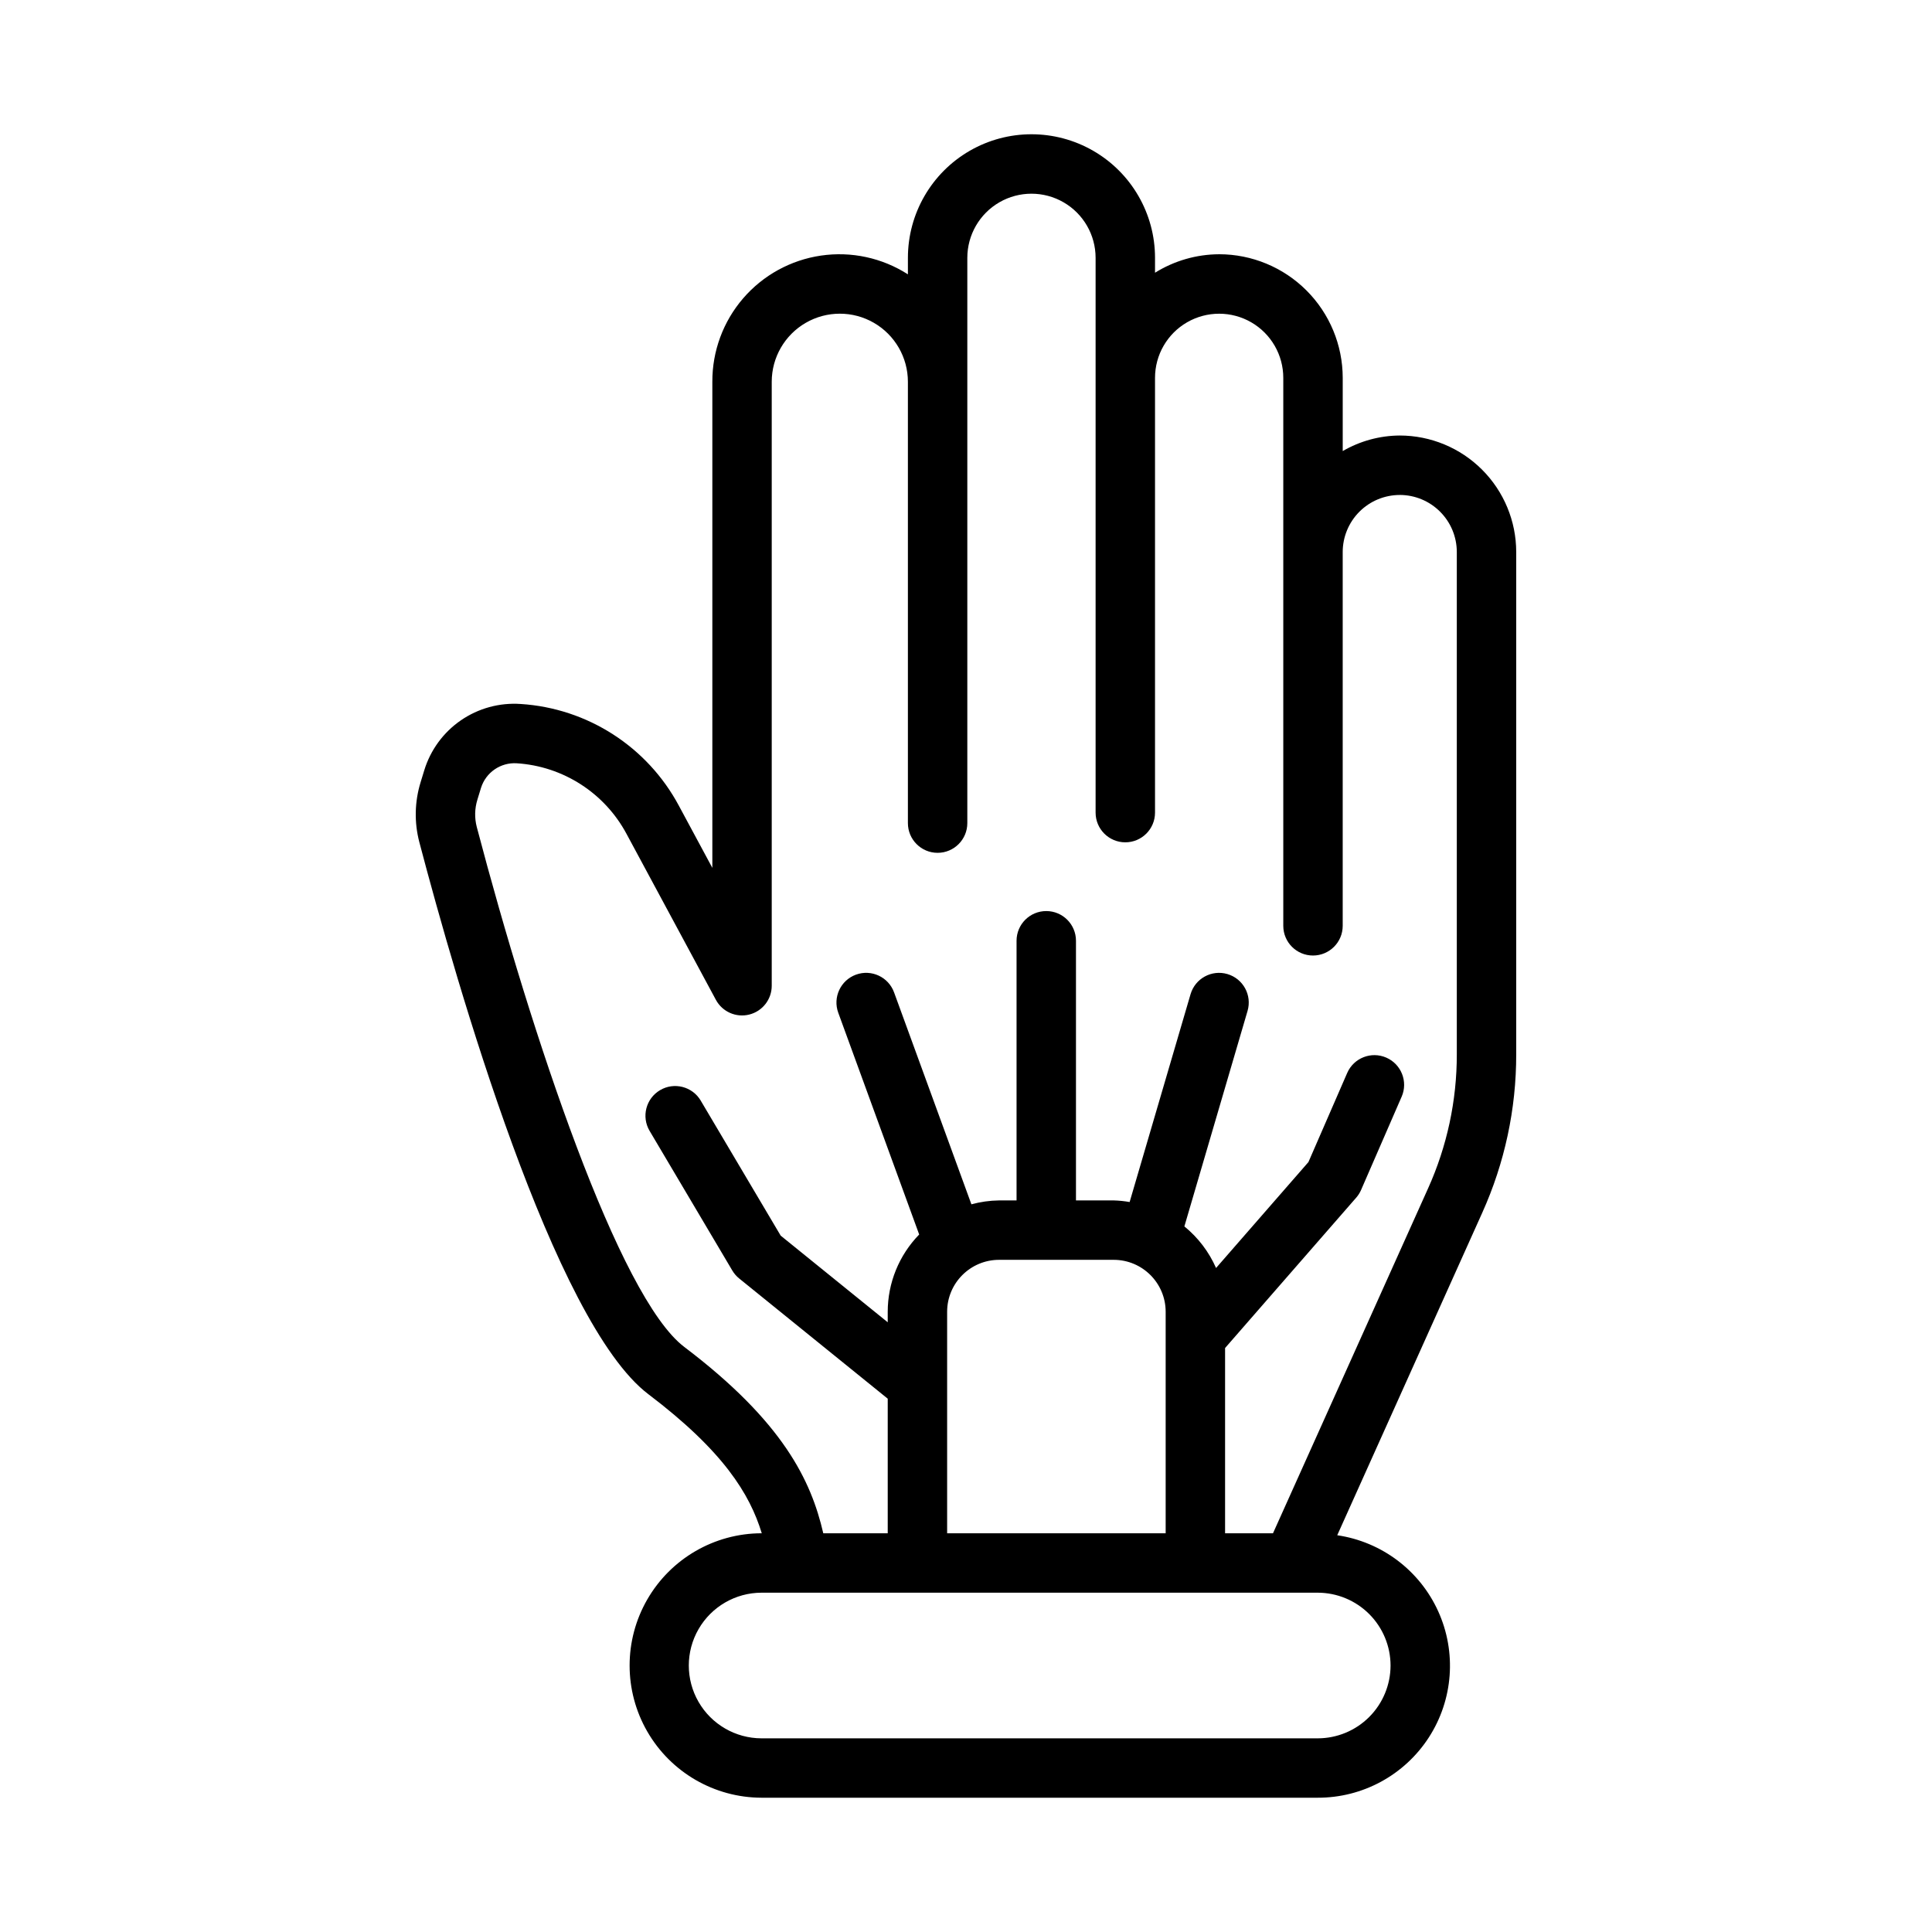 <?xml version="1.0" encoding="UTF-8"?>
<!-- Uploaded to: SVG Find, www.svgfind.com, Generator: SVG Find Mixer Tools -->
<svg fill="#000000" width="800px" height="800px" version="1.1" viewBox="144 144 512 512" xmlns="http://www.w3.org/2000/svg">
 <path d="m467.09 211.38c-6.012 0.023-11.895 1.719-16.996 4.894v-3.949c0-11.699-6.242-22.508-16.371-28.359-10.133-5.848-22.613-5.848-32.746 0-10.129 5.852-16.371 16.66-16.371 28.359v4.379c-6.824-4.379-15-6.144-23.023-4.973-8.023 1.168-15.355 5.195-20.648 11.336-5.289 6.144-8.188 13.988-8.156 22.098v128.83l-8.863-16.461c-8.367-15.645-24.227-25.848-41.934-26.973-5.625-0.387-11.211 1.145-15.855 4.34-4.641 3.199-8.062 7.879-9.703 13.27l-0.957 3.125c-1.59 5.16-1.707 10.656-0.34 15.875 9.91 37.672 35.66 127.34 60.703 146.31 19.867 15.051 26.875 26.438 30.047 36.848h-0.07c-12.5 0.031-24.031 6.719-30.273 17.547-6.238 10.828-6.238 24.16 0 34.988 6.242 10.828 17.773 17.516 30.273 17.547h147.41c11.895 0.027 22.988-5.996 29.445-15.984 6.457-9.992 7.391-22.578 2.481-33.414-4.91-10.832-14.988-18.43-26.758-20.16l38.418-85.438v-0.004c5.961-13.207 9.031-27.535 9.012-42.027v-133.11c-0.008-8.18-3.262-16.023-9.051-21.812-5.785-5.785-13.629-9.039-21.809-9.047-5.312 0.031-10.523 1.453-15.117 4.121v-19.418c-0.012-8.68-3.465-17.004-9.602-23.141-6.137-6.141-14.461-9.594-23.141-9.602zm45.422 374c-0.008 5.117-2.043 10.023-5.66 13.641-3.617 3.617-8.523 5.652-13.641 5.656h-147.41c-6.887-0.016-13.242-3.695-16.68-9.66-3.441-5.965-3.441-13.312 0-19.277 3.438-5.965 9.793-9.645 16.68-9.66h147.41c5.117 0.008 10.023 2.043 13.641 5.66 3.621 3.617 5.652 8.523 5.66 13.641zm-117.51-35.043v-58.715c0.008-7.594 6.164-13.746 13.758-13.754h30.395c7.594 0.008 13.746 6.16 13.758 13.754v58.715zm119.95-275.17c4.008 0.004 7.852 1.598 10.684 4.434 2.836 2.832 4.43 6.676 4.434 10.684v133.11c0.016 12.266-2.586 24.391-7.629 35.57l-41.086 91.375h-12.695v-49.098l34.754-39.855h0.004c0.527-0.609 0.961-1.293 1.281-2.031l10.754-24.719 0.004-0.004c1.734-3.984-0.094-8.621-4.082-10.355-3.984-1.734-8.621 0.09-10.355 4.078l-10.27 23.605-24.477 28.07-0.004-0.004c-1.887-4.285-4.762-8.059-8.395-11.016l16.742-57.109c1.223-4.172-1.168-8.543-5.336-9.766-4.172-1.223-8.547 1.168-9.77 5.34l-16.145 55.074c-1.391-0.242-2.797-0.387-4.207-0.426h-10.012v-68.812c0-4.348-3.527-7.871-7.875-7.871-4.348 0-7.871 3.523-7.871 7.871v68.812h-4.641 0.004c-2.477 0.031-4.938 0.379-7.328 1.031l-20.496-56.168v0.004c-1.488-4.086-6.008-6.188-10.094-4.699-4.082 1.492-6.188 6.012-4.695 10.094l21.445 58.77v0.004c-5.34 5.477-8.328 12.816-8.336 20.465v2.793l-28.363-22.957-21.199-35.793h0.004c-2.219-3.738-7.047-4.977-10.785-2.758-3.742 2.215-4.977 7.043-2.762 10.785l21.918 37.008c0.477 0.805 1.094 1.52 1.82 2.106l39.367 31.859v35.672h-17.078c-3.223-13.969-10.625-29.531-36.844-49.391-17.277-13.098-40.418-82.402-54.98-137.77-0.625-2.387-0.57-4.902 0.16-7.258l0.957-3.129c1.281-4.086 5.184-6.777 9.461-6.516 12.293 0.785 23.309 7.871 29.117 18.734l23.668 43.953c1.711 3.176 5.359 4.785 8.855 3.902 3.496-0.883 5.949-4.027 5.945-7.633v-160.06c0-6.445 3.441-12.402 9.023-15.625 5.582-3.223 12.461-3.223 18.043 0 5.582 3.223 9.02 9.18 9.02 15.625v116.96c0 4.348 3.523 7.875 7.871 7.875 4.348 0 7.875-3.527 7.875-7.875v-149.8c0-6.074 3.238-11.688 8.5-14.723 5.258-3.035 11.738-3.035 16.996 0 5.262 3.035 8.5 8.648 8.5 14.723v147.02c0 4.348 3.523 7.871 7.871 7.871s7.875-3.523 7.875-7.871v-115.22c0-6.07 3.238-11.684 8.496-14.719 5.262-3.035 11.738-3.035 17 0 5.258 3.035 8.496 8.648 8.496 14.719v145.22c0 4.348 3.523 7.871 7.871 7.871 4.348 0 7.875-3.523 7.875-7.871v-99.062c0.004-4.008 1.598-7.852 4.43-10.684 2.836-2.836 6.68-4.43 10.688-4.434z"/>
</svg>